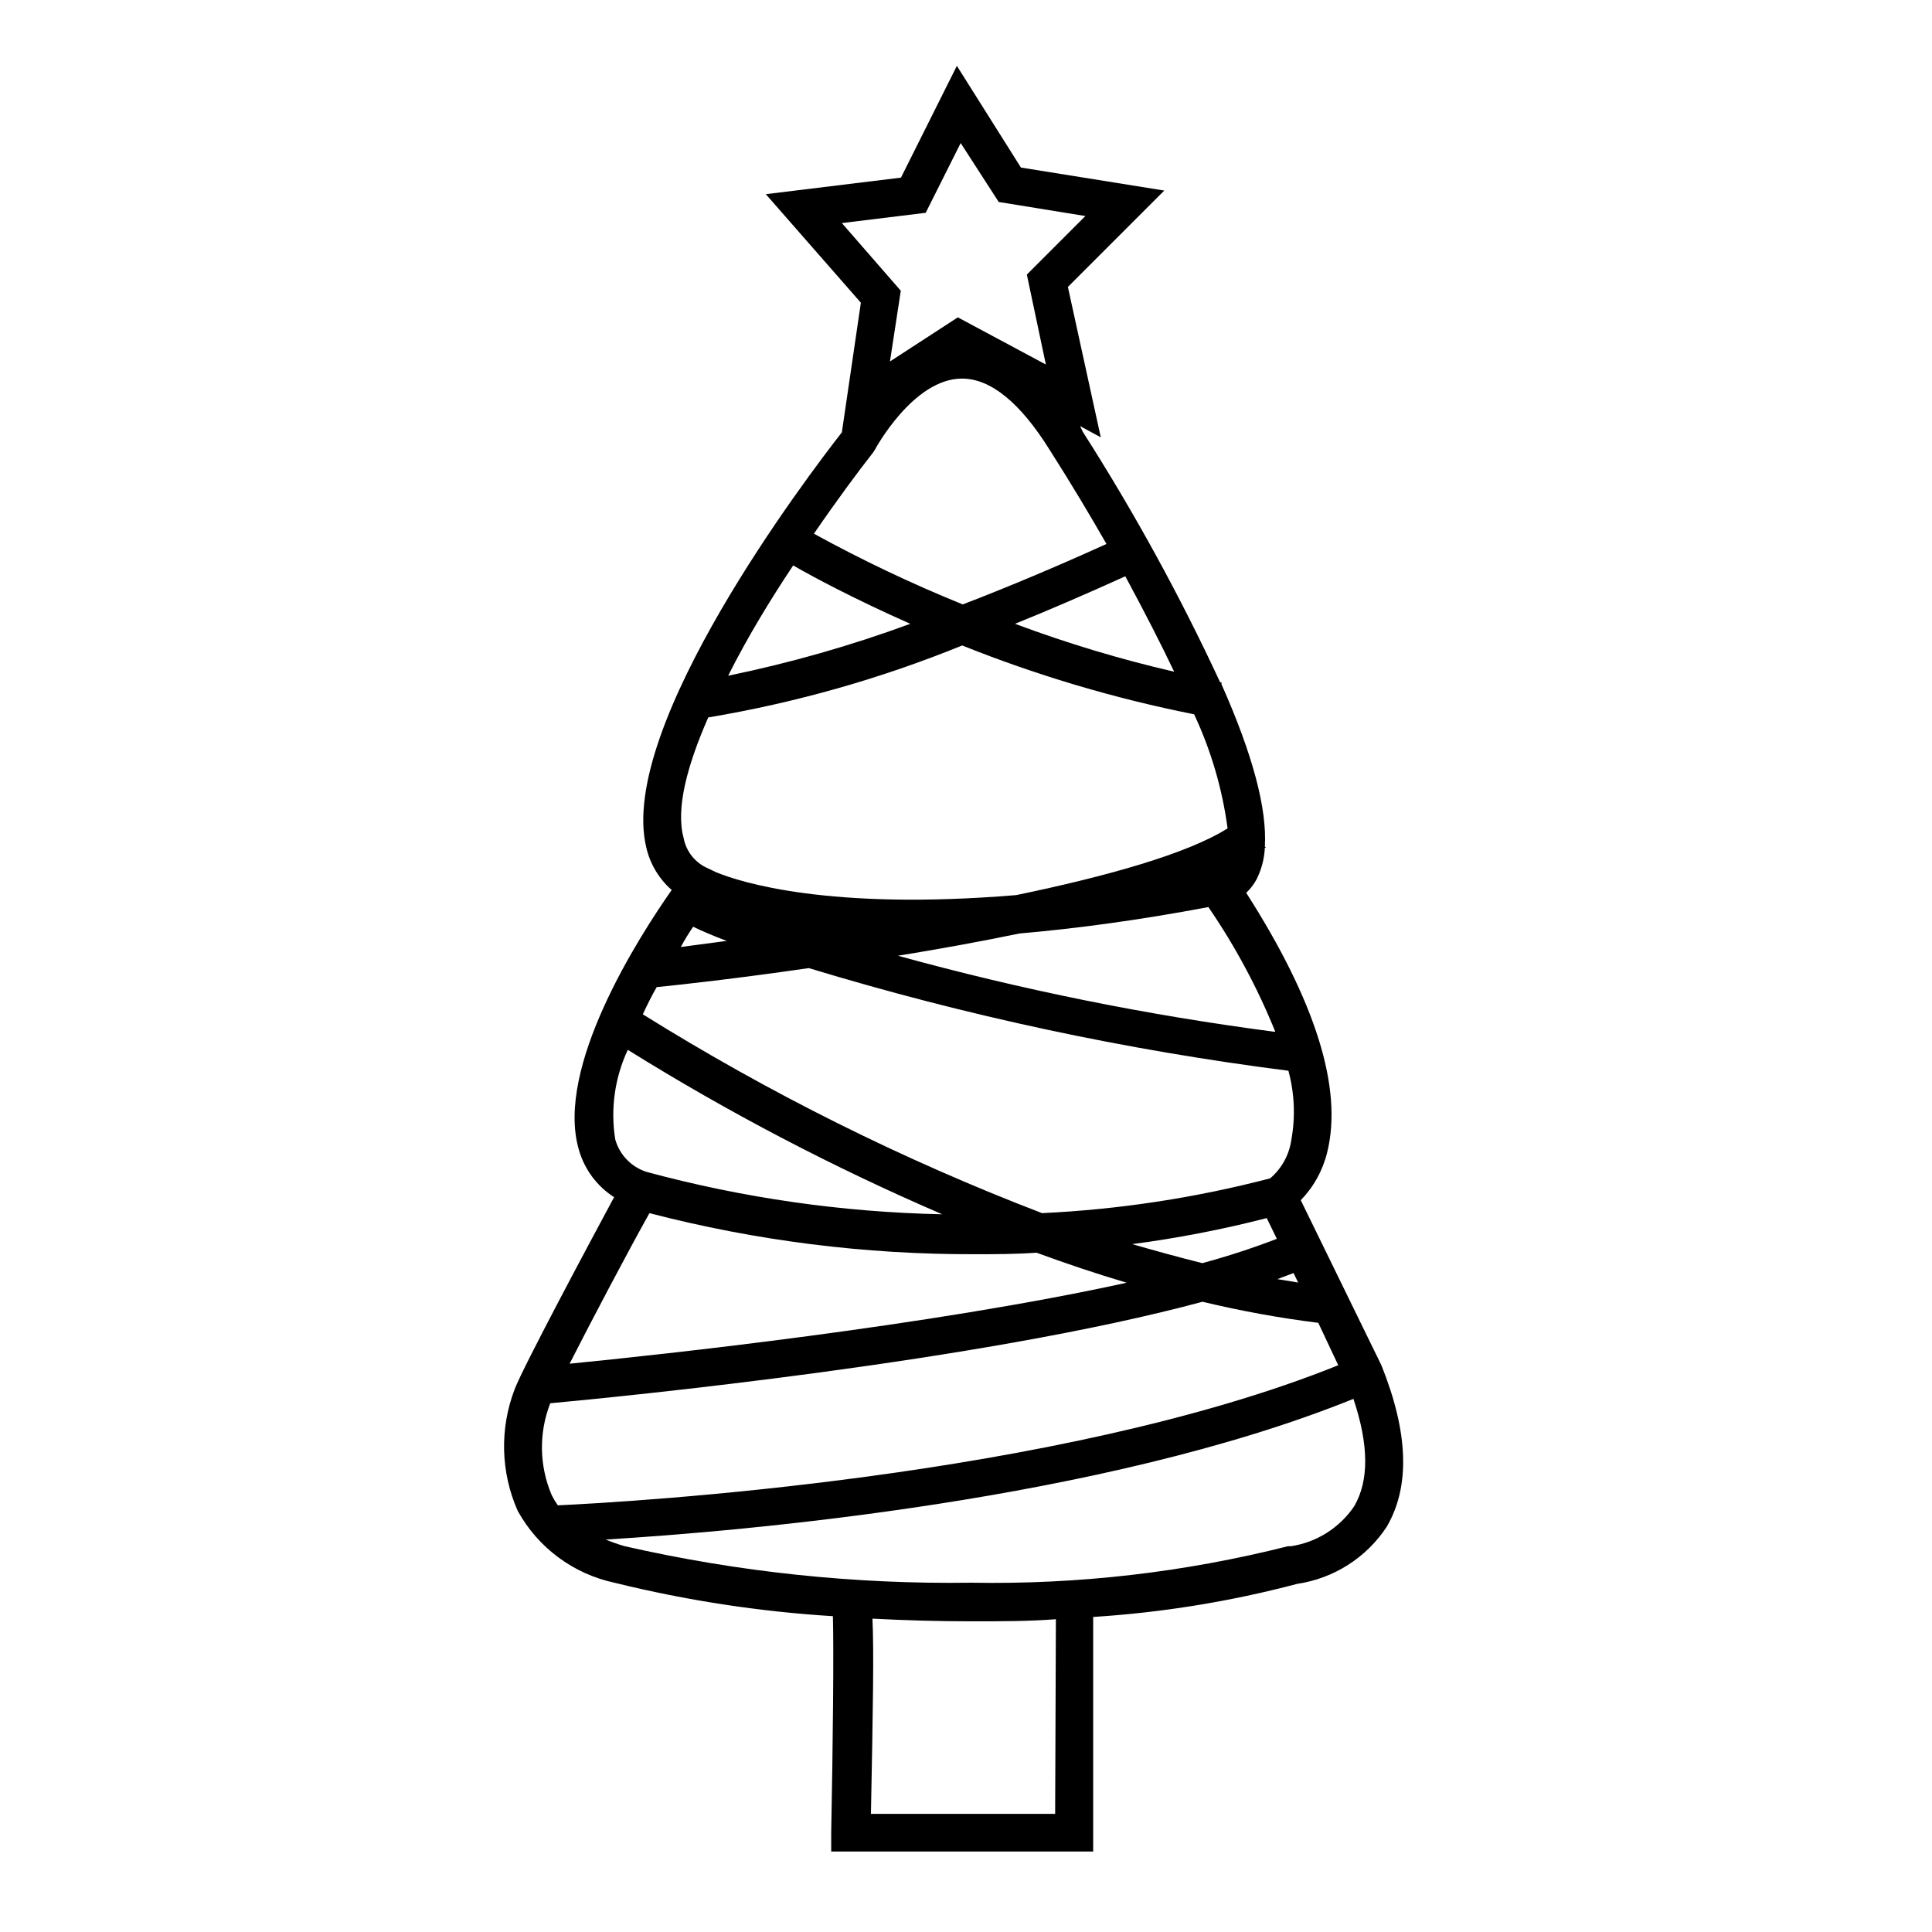 <?xml version="1.0" encoding="UTF-8"?>
<!-- Uploaded to: SVG Repo, www.svgrepo.com, Generator: SVG Repo Mixer Tools -->
<svg fill="#000000" width="800px" height="800px" version="1.1" viewBox="144 144 512 512" xmlns="http://www.w3.org/2000/svg">
 <path d="m510.08 505.8-21.363-43.73c3.422-3.531 5.84-7.914 7.004-12.695 4.18-16.879-3.023-39.953-21.461-68.77 1.09-1.02 2.008-2.211 2.719-3.527 1.324-2.617 2.078-5.484 2.219-8.414h0.301l-0.301-0.301c0.605-10.078-3.223-24.418-11.488-43.023v-0.504h-0.352c-10.633-22.906-22.785-45.074-36.375-66.355l-0.758-1.559 5.492 2.973-8.715-39.852 25.543-25.543-37.988-6.098-16.977-26.953-14.812 29.625-35.82 4.383 25.191 28.766-5.039 34.359c-8.715 11.133-59.5 77.891-51.844 109.93v0.004c0.992 4.398 3.356 8.367 6.75 11.336-8.816 12.594-30.883 47.004-24.637 68.719 1.457 5.238 4.793 9.758 9.371 12.695-6.75 12.543-24.031 44.84-26.348 50.883v0.004c-4.008 10.43-3.719 22.023 0.805 32.242 5.383 9.766 14.738 16.715 25.645 19.043 18.992 4.688 38.363 7.656 57.887 8.867 0.25 9.32 0 34.562-0.453 57.332v5.039h69.426v-62.168c18.262-1.16 36.367-4.094 54.059-8.766 9.699-1.434 18.332-6.93 23.73-15.117 6.246-10.73 5.793-24.887-1.41-42.824zm-195.73-93c1.16-2.469 2.418-5.039 3.68-7.203 6.047-0.605 21.211-2.266 40.305-5.039l-0.004-0.004c41.535 12.621 84.055 21.723 127.11 27.207 1.629 6.012 1.887 12.316 0.754 18.441-0.586 3.922-2.57 7.5-5.59 10.074-19.777 5.164-40.039 8.254-60.457 9.219-36.867-14.152-72.293-31.801-105.8-52.695zm15.871-26.953m-2.57 3.727c2.367 1.16 5.34 2.418 8.918 3.777l-12.145 1.613c1.059-2.016 2.168-3.731 3.277-5.391zm152.05 77.234 2.672 5.492h-0.004c-6.469 2.488-13.059 4.641-19.75 6.445-6.246-1.562-12.445-3.273-18.59-5.039v0.004c12.02-1.578 23.93-3.887 35.672-6.902zm7.106 14.559 1.211 2.519-5.492-0.906zm-5.039-63.934h-0.004c-33.695-4.398-67.043-11.129-99.805-20.152 10.578-1.715 21.512-3.68 32.195-5.894 14.508-1.258 31.137-3.426 50.078-7.004 7.09 10.344 13.035 21.426 17.734 33.051zm-26.605-95.422c-14.316-3.305-28.402-7.547-42.168-12.695 8.969-3.629 18.707-7.824 29.223-12.594 5.238 9.723 9.469 17.984 12.945 25.289zm-17.934-33.855c-14.105 6.398-26.801 11.688-38.09 16.02v0.004c-13.5-5.477-26.672-11.734-39.445-18.742 6.047-8.816 11.688-16.426 15.719-21.562l0.504-0.805s10.078-18.742 23.023-18.742c7.609 0 15.469 6.398 23.328 19.043 5.742 9.016 10.629 17.227 14.961 24.785zm-51.992 21.16c-15.723 5.785-31.855 10.383-48.266 13.754 5.039-10.078 11.184-20.152 17.23-29.223 5.492 3.176 16.371 8.969 31.035 15.469zm-18.137-106.2 22.219-2.719 9.27-18.488 10.078 15.617 22.973 3.727-15.516 15.516 5.039 23.832-23.328-12.496-17.988 11.688 2.871-18.742zm-35.266 130.99h-0.004c23.016-3.867 45.539-10.254 67.16-19.047 19.883 7.957 40.457 14.062 61.465 18.238 4.481 9.566 7.473 19.762 8.867 30.23-10.578 6.699-31.941 12.695-56.023 17.684-49.625 4.133-73.102-3.426-79.5-6.047l-2.215-1.059h-0.004c-3.316-1.434-5.715-4.41-6.398-7.961-2.168-7.859 0.957-19.344 6.5-31.988zm-21.465 88.113c26.645 16.594 54.5 31.164 83.328 43.582-26.473-0.555-52.777-4.324-78.34-11.234-4.047-1.289-7.172-4.527-8.312-8.617-1.297-8.062-0.137-16.332 3.324-23.73zm5.742 43.277c28.18 7.32 57.188 10.98 86.305 10.883 5.039 0 10.73 0 16.273-0.402 7.809 2.871 15.77 5.543 23.879 7.961-52.145 11.438-123.18 19.043-147.62 21.461 5.945-11.688 15.52-29.824 21.16-39.902zm-26.297 50.383c18.488-1.715 114.36-11.082 172.86-26.902 10.117 2.43 20.359 4.297 30.684 5.59l5.289 11.234c-74.109 29.875-188.57 36.273-206.81 37.129v0.004c-0.605-0.848-1.145-1.742-1.613-2.672-3.328-7.758-3.473-16.516-0.402-24.383zm133.81 108.82h-48.82c0.555-28.062 0.805-43.379 0.402-51.742 8.516 0.453 17.383 0.707 26.449 0.707 7.609 0 15.113 0 22.168-0.555zm79.246-81.52c-3.856 5.707-9.918 9.543-16.727 10.582h-0.805c-27.426 6.93-55.652 10.184-83.934 9.672-30.891 0.438-61.723-2.812-91.844-9.672-1.715-0.492-3.394-1.082-5.039-1.766 36.477-2.215 131.75-10.43 198.15-37.281 4.078 12.145 4.18 21.664 0.199 28.465z"/>
</svg>
